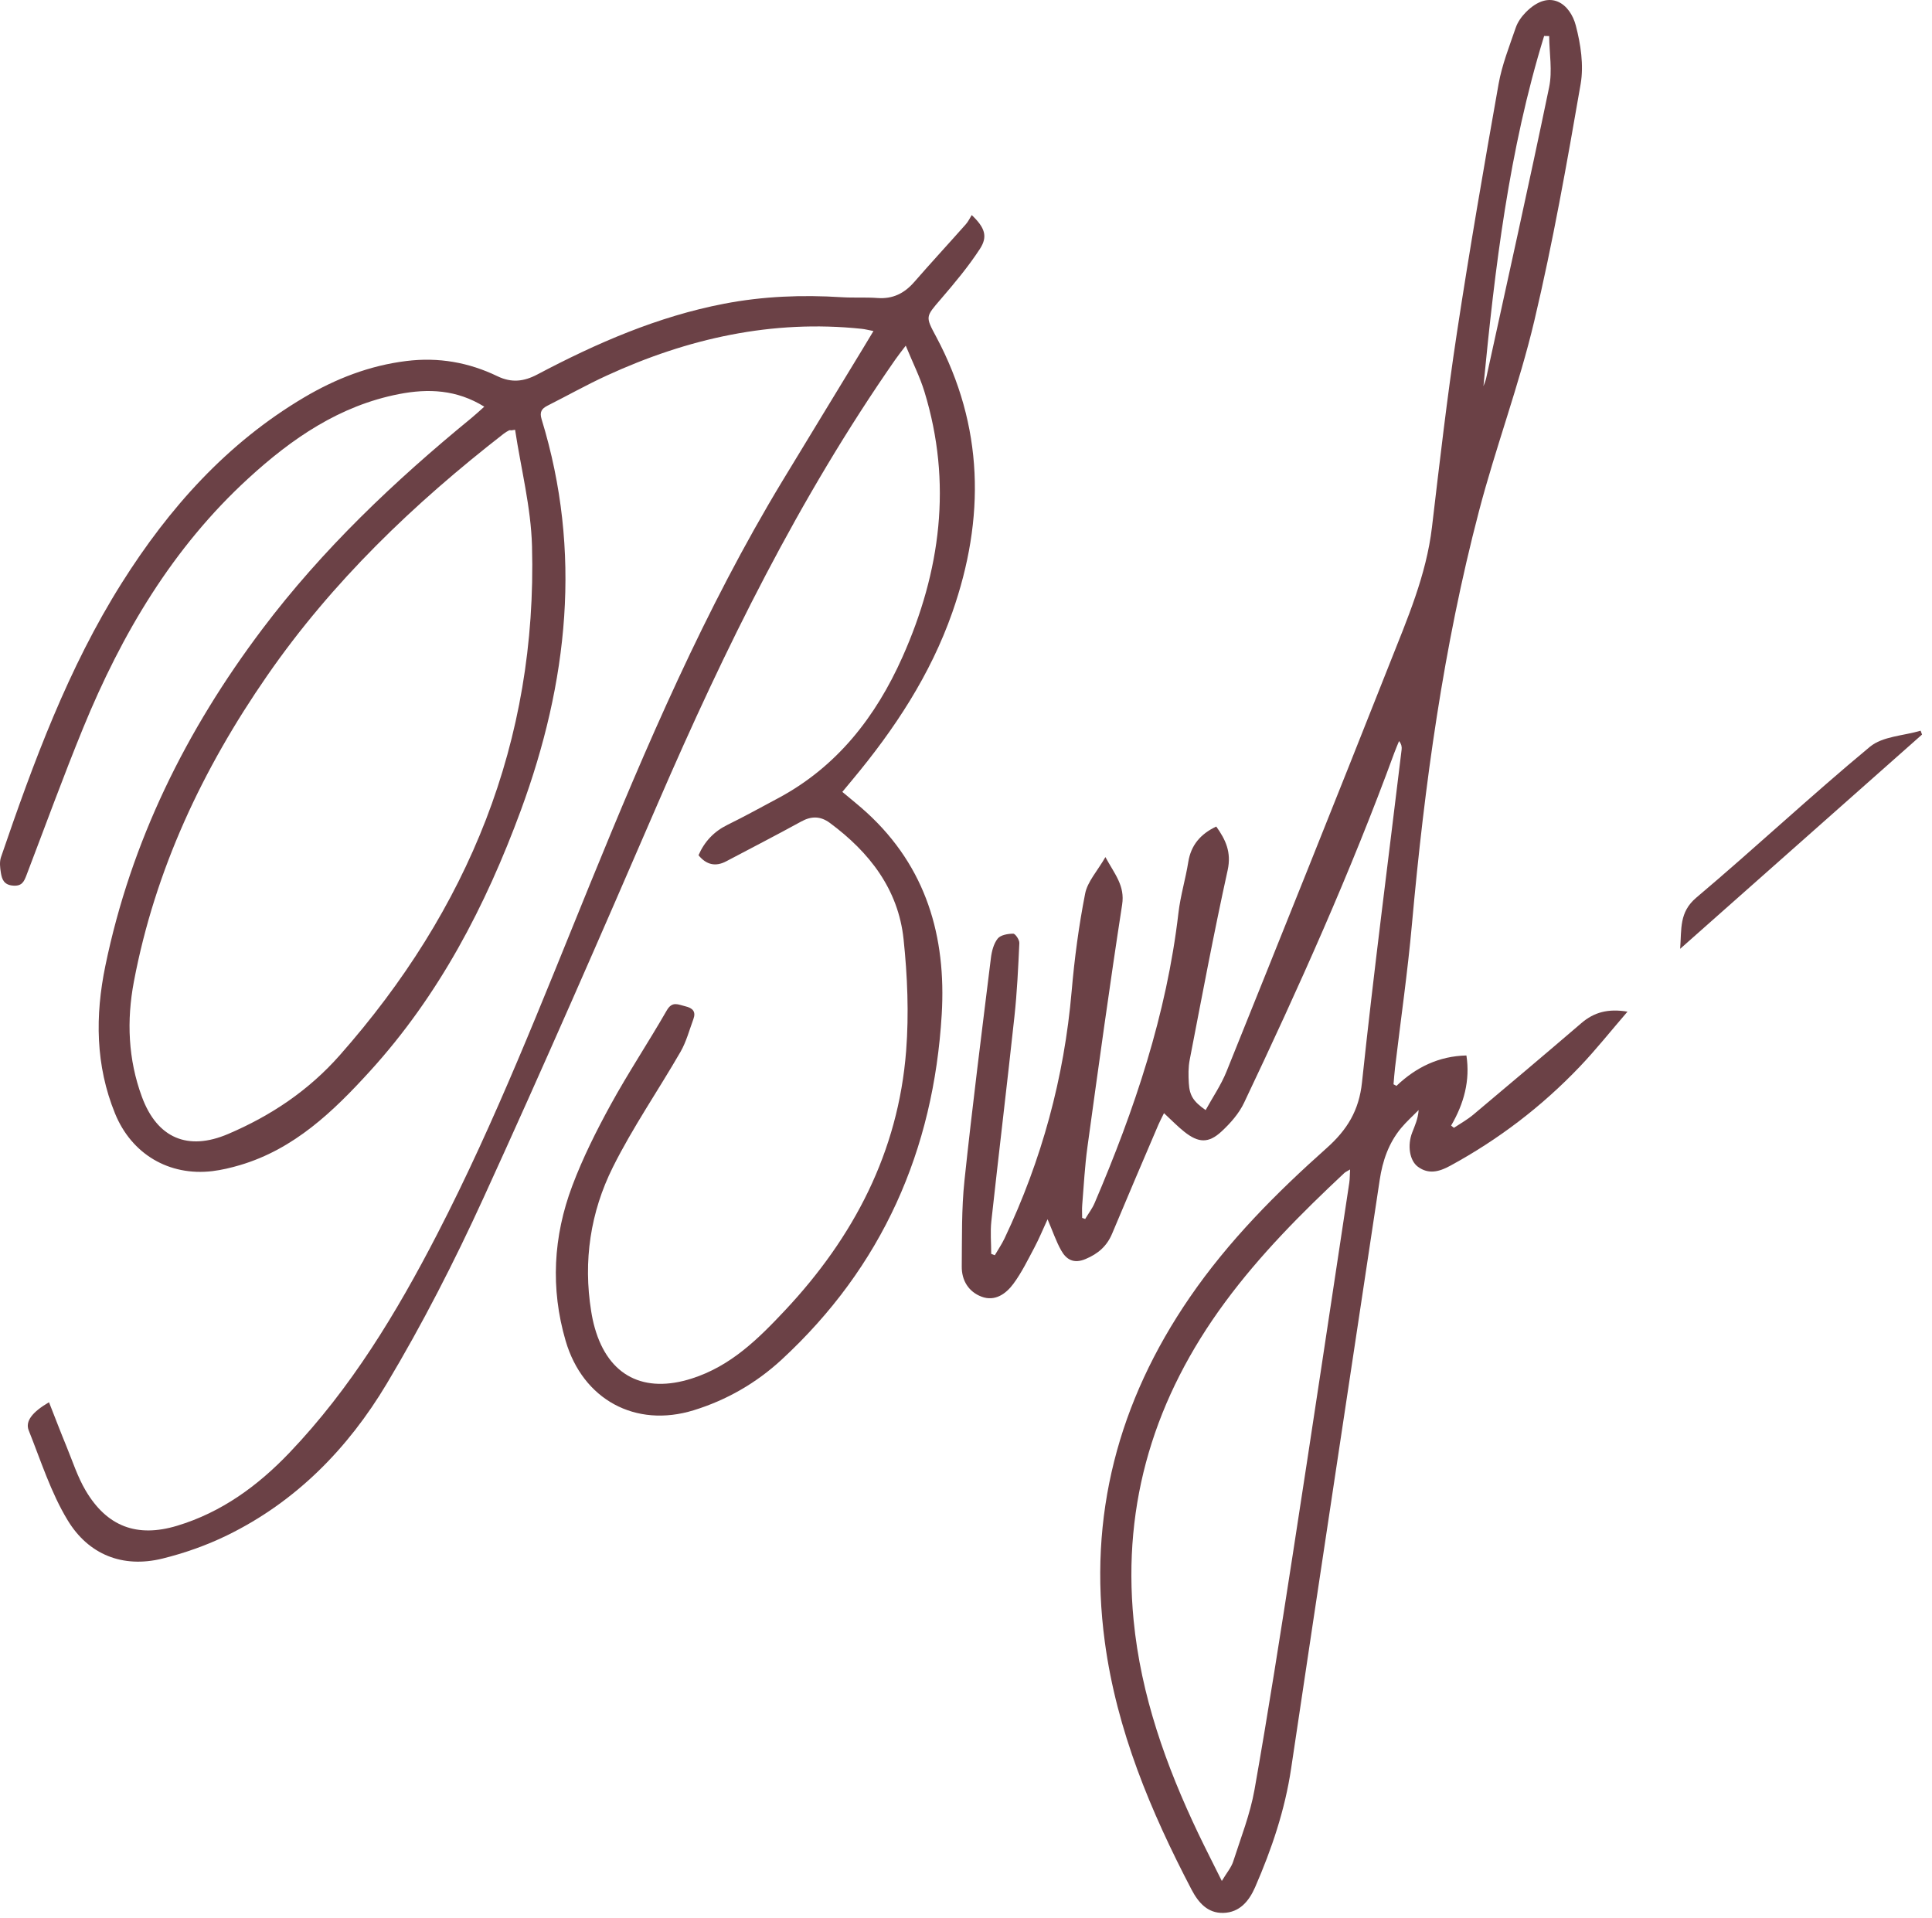 <?xml version="1.0" encoding="UTF-8"?> <svg xmlns="http://www.w3.org/2000/svg" width="137" height="136" viewBox="0 0 137 136" fill="none"> <path d="M59.726 56.153C60.363 56.688 60.934 57.14 61.469 57.63C65.683 61.49 67.107 66.417 66.778 71.939C66.204 81.574 62.565 89.822 55.422 96.422C53.62 98.084 51.523 99.288 49.186 100.009C45.067 101.279 41.329 99.26 40.108 95.078C39.027 91.379 39.23 87.677 40.581 84.093C41.326 82.113 42.285 80.198 43.303 78.34C44.549 76.069 45.987 73.906 47.279 71.656C47.674 70.97 48.09 71.243 48.591 71.359C49.116 71.481 49.368 71.733 49.168 72.272C48.881 73.049 48.668 73.868 48.262 74.578C46.68 77.322 44.867 79.946 43.457 82.774C41.868 85.959 41.347 89.42 41.921 92.986C41.984 93.388 42.068 93.79 42.18 94.179C43.153 97.594 45.676 98.833 49.049 97.759C51.831 96.874 53.774 94.938 55.667 92.923C60.535 87.736 63.698 81.696 64.255 74.522C64.458 71.901 64.349 69.22 64.073 66.599C63.698 63.061 61.651 60.433 58.848 58.358C58.19 57.871 57.543 57.857 56.818 58.256C55.058 59.222 53.27 60.143 51.495 61.08C50.744 61.477 50.09 61.332 49.532 60.647C49.956 59.677 50.628 58.963 51.59 58.491C52.79 57.903 53.963 57.252 55.145 56.622C59.348 54.386 62.102 50.837 63.996 46.589C66.704 40.514 67.534 34.246 65.553 27.776C65.235 26.733 64.734 25.746 64.227 24.511C63.88 24.972 63.674 25.228 63.488 25.497C56.647 35.321 51.398 45.99 46.659 56.944C42.603 66.323 38.523 75.687 34.271 84.979C32.217 89.472 29.952 93.899 27.419 98.133C24.682 102.711 20.99 106.494 16.105 108.877C14.652 109.587 13.092 110.137 11.521 110.525C8.689 111.222 6.271 110.235 4.801 107.813C3.608 105.85 2.898 103.589 2.037 101.437C1.774 100.782 2.299 100.128 3.475 99.439C3.895 100.503 4.294 101.552 4.721 102.588C5.151 103.635 5.501 104.733 6.072 105.699C7.58 108.254 9.708 109.055 12.549 108.201C15.702 107.253 18.274 105.374 20.518 103.026C24.885 98.452 28.122 93.098 31.002 87.519C35.153 79.484 38.421 71.065 41.833 62.704C45.83 52.909 49.987 43.191 55.478 34.113C57.378 30.974 59.292 27.842 61.196 24.706C61.42 24.339 61.641 23.968 61.938 23.475C61.578 23.405 61.34 23.342 61.095 23.317C54.75 22.652 48.766 23.996 43.03 26.631C41.602 27.286 40.23 28.059 38.827 28.766C38.407 28.979 38.25 29.214 38.404 29.725C41.294 39.149 40.276 48.381 36.931 57.472C34.435 64.248 31.139 70.575 26.239 75.957C23.636 78.816 20.868 81.483 17.015 82.624C16.374 82.812 15.716 82.97 15.059 83.05C11.993 83.414 9.333 81.85 8.157 78.963C6.768 75.555 6.74 72.027 7.472 68.485C9.295 59.656 13.193 51.786 18.596 44.619C22.866 38.953 27.972 34.113 33.441 29.634C33.728 29.399 34.001 29.14 34.341 28.839C32.385 27.628 30.376 27.541 28.287 27.947C24.073 28.769 20.7 31.093 17.61 33.924C12.234 38.848 8.63 44.955 5.897 51.621C4.486 55.068 3.213 58.568 1.883 62.05C1.708 62.508 1.564 62.858 0.917 62.802C0.28 62.75 0.14 62.361 0.063 61.899C0.004 61.535 -0.045 61.122 0.07 60.786C2.373 54.057 4.822 47.387 8.64 41.333C11.989 36.024 16.094 31.422 21.561 28.185C23.807 26.855 26.204 25.921 28.826 25.599C31.093 25.319 33.242 25.697 35.275 26.68C36.276 27.163 37.147 27.058 38.092 26.561C42.299 24.335 46.635 22.446 51.345 21.539C54.106 21.007 56.888 20.899 59.688 21.077C60.531 21.13 61.378 21.07 62.221 21.133C63.306 21.214 64.125 20.805 64.825 20.003C66.029 18.621 67.275 17.273 68.489 15.902C68.661 15.709 68.773 15.464 68.906 15.251C69.837 16.136 70.06 16.766 69.49 17.644C68.671 18.904 67.695 20.07 66.715 21.21C65.626 22.477 65.612 22.435 66.389 23.887C69.77 30.222 69.868 36.759 67.53 43.425C65.977 47.856 63.436 51.709 60.451 55.289C60.227 55.555 60.006 55.824 59.733 56.153H59.726ZM36.528 30.477C36.441 30.491 36.357 30.505 36.269 30.516C36.213 30.516 36.143 30.495 36.098 30.519C35.972 30.586 35.846 30.659 35.73 30.747C29.351 35.705 23.562 41.245 18.943 47.919C14.369 54.526 10.999 61.668 9.494 69.609C8.973 72.366 9.081 75.124 10.065 77.787C11.146 80.713 13.319 81.637 16.178 80.415C19.216 79.117 21.879 77.339 24.094 74.83C33.207 64.507 38.096 52.584 37.725 38.725C37.651 35.968 36.941 33.224 36.525 30.474L36.528 30.477Z" fill="#6B4146"></path> <path d="M99.036 76.993C100.426 75.674 102.039 74.893 103.985 74.848C104.258 76.615 103.813 78.26 102.9 79.82C102.966 79.873 103.033 79.925 103.099 79.978C103.561 79.67 104.051 79.4 104.475 79.044C107.04 76.891 109.598 74.732 112.139 72.552C113.038 71.779 114.035 71.513 115.407 71.74C114.217 73.119 113.174 74.435 112.023 75.642C109.332 78.463 106.263 80.807 102.83 82.673C102.057 83.093 101.304 83.299 100.545 82.739C99.946 82.298 99.789 81.213 100.142 80.307C100.331 79.82 100.552 79.348 100.597 78.718C100.177 79.145 99.729 79.544 99.348 80.002C98.469 81.066 98.039 82.319 97.836 83.674C95.743 97.588 93.63 111.495 91.555 125.412C91.117 128.352 90.179 131.127 89 133.832C88.569 134.819 87.901 135.62 86.753 135.652C85.637 135.683 84.982 134.931 84.492 133.997C81.588 128.439 79.187 122.704 78.344 116.436C77.143 107.509 79.289 99.4 84.37 91.999C87.114 88.002 90.494 84.604 94.085 81.406C95.516 80.128 96.37 78.764 96.58 76.758C97.416 68.881 98.442 61.025 99.39 53.158C99.411 52.976 99.39 52.787 99.208 52.552C99.096 52.832 98.973 53.109 98.868 53.396C95.771 61.857 92.079 70.067 88.219 78.2C87.859 78.963 87.25 79.653 86.62 80.237C85.696 81.094 84.979 81.052 83.975 80.254C83.502 79.88 83.082 79.439 82.54 78.939C82.382 79.261 82.253 79.502 82.144 79.754C81.045 82.326 79.943 84.895 78.865 87.474C78.494 88.366 77.871 88.909 76.979 89.283C76.139 89.637 75.618 89.325 75.25 88.674C74.886 88.027 74.648 87.309 74.284 86.463C73.945 87.201 73.675 87.859 73.343 88.482C72.881 89.35 72.444 90.249 71.863 91.036C71.331 91.757 70.55 92.314 69.595 91.95C68.678 91.6 68.188 90.795 68.199 89.812C68.22 87.778 68.178 85.735 68.391 83.719C68.948 78.449 69.62 73.189 70.267 67.929C70.326 67.45 70.463 66.918 70.75 66.557C70.953 66.302 71.471 66.214 71.849 66.211C71.999 66.211 72.293 66.648 72.283 66.876C72.202 68.618 72.122 70.365 71.933 72.097C71.411 76.933 70.827 81.763 70.298 86.596C70.214 87.359 70.288 88.142 70.288 88.916C70.372 88.947 70.459 88.979 70.543 89.014C70.774 88.618 71.037 88.233 71.233 87.82C73.871 82.263 75.46 76.43 75.992 70.291C76.192 67.975 76.499 65.654 76.948 63.373C77.112 62.526 77.808 61.781 78.386 60.78C79.051 62.004 79.779 62.806 79.572 64.15C78.687 69.875 77.899 75.618 77.108 81.36C76.923 82.715 76.853 84.086 76.741 85.451C76.716 85.756 76.737 86.06 76.737 86.365C76.808 86.389 76.881 86.417 76.951 86.442C77.175 86.067 77.448 85.714 77.619 85.315C80.447 78.701 82.729 71.929 83.565 64.734C83.705 63.523 84.069 62.34 84.261 61.133C84.454 59.929 85.129 59.142 86.246 58.613C86.907 59.541 87.334 60.426 87.054 61.711C86.071 66.172 85.231 70.669 84.363 75.156C84.258 75.691 84.268 76.261 84.3 76.811C84.352 77.696 84.622 78.109 85.493 78.722C85.994 77.808 86.585 76.947 86.967 76.002C90.851 66.358 94.725 56.706 98.55 47.037C99.789 43.901 101.14 40.794 101.542 37.385C102.085 32.79 102.613 28.189 103.309 23.615C104.205 17.715 105.224 11.832 106.266 5.956C106.508 4.595 107.033 3.279 107.484 1.96C107.621 1.561 107.894 1.179 108.191 0.875C109.927 -0.878 111.351 0.301 111.743 1.813C112.09 3.139 112.314 4.623 112.086 5.953C111.113 11.573 110.116 17.2 108.8 22.75C107.722 27.307 106.06 31.72 104.874 36.255C102.357 45.861 101.01 55.67 100.121 65.549C99.817 68.944 99.327 72.317 98.924 75.705C98.879 76.1 98.851 76.496 98.816 76.891C98.886 76.93 98.956 76.968 99.026 77.007L99.036 76.993ZM86.638 133.391C86.998 132.793 87.309 132.432 87.446 132.012C87.988 130.326 88.65 128.653 88.958 126.917C89.941 121.356 90.812 115.778 91.677 110.196C93.035 101.423 94.351 92.643 95.68 83.866C95.719 83.6 95.712 83.327 95.736 82.932C95.505 83.072 95.4 83.114 95.323 83.187C92.282 86.036 89.353 88.975 86.869 92.345C81.91 99.064 79.576 106.518 80.384 114.882C80.902 120.229 82.676 125.202 84.968 130.014C85.476 131.078 86.015 132.124 86.641 133.388L86.638 133.391ZM105.192 27.387C105.259 27.198 105.343 27.016 105.385 26.824C106.886 19.947 108.422 13.078 109.85 6.187C110.091 5.025 109.864 3.769 109.853 2.558C109.734 2.558 109.615 2.551 109.496 2.551C107.001 10.635 106.007 18.992 105.192 27.391V27.387Z" fill="#6B4146"></path> <path d="M136.293 52.09C130.623 57.112 124.954 62.134 119.141 67.285C119.25 65.865 119.061 64.692 120.286 63.656C124.44 60.15 128.412 56.43 132.597 52.958C133.493 52.213 134.98 52.178 136.195 51.817C136.226 51.908 136.261 51.999 136.293 52.09Z" fill="#6B4146"></path> </svg> 